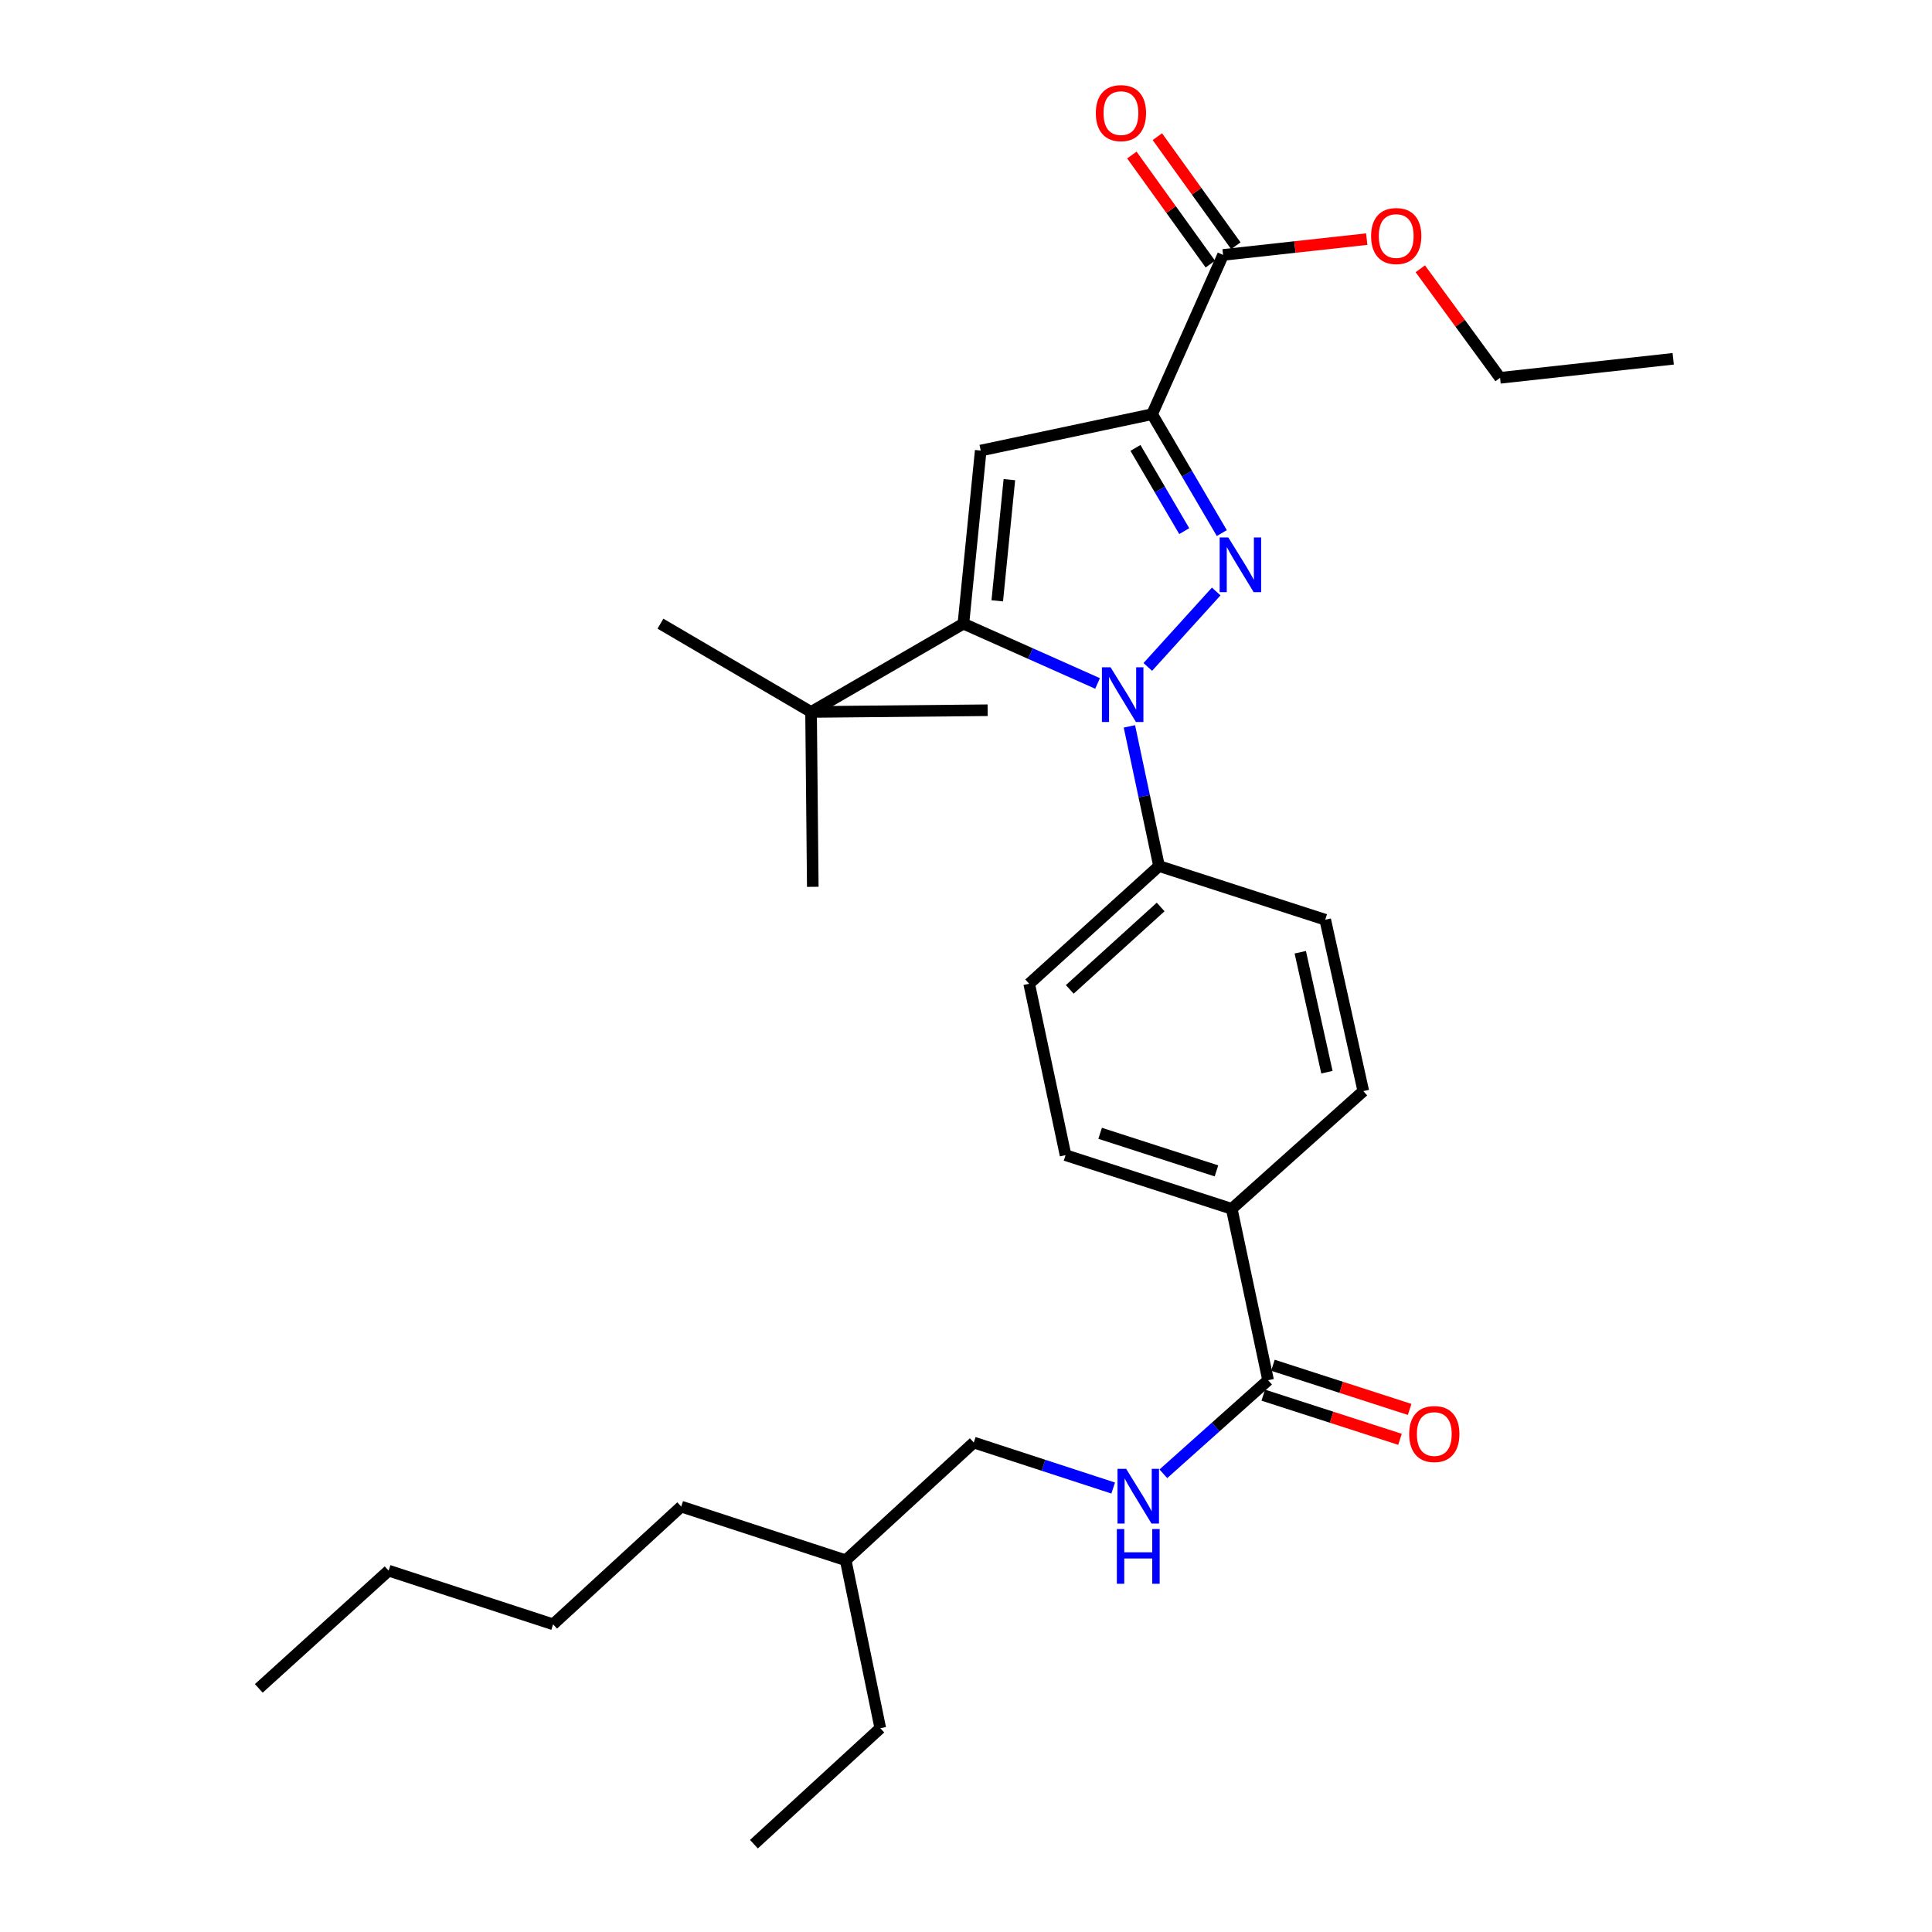 <?xml version='1.0' encoding='iso-8859-1'?>
<svg version='1.1' baseProfile='full'
              xmlns='http://www.w3.org/2000/svg'
                      xmlns:rdkit='http://www.rdkit.org/xml'
                      xmlns:xlink='http://www.w3.org/1999/xlink'
                  xml:space='preserve'
width='1000px' height='1000px' viewBox='0 0 1000 1000'>
<!-- END OF HEADER -->
<rect style='opacity:1.0;fill:#FFFFFF;stroke:none' width='1000' height='1000' x='0' y='0'> </rect>
<path class='bond-0' d='M 507.616,233.202 L 498.654,322.814' style='fill:none;fill-rule:evenodd;stroke:#000000;stroke-width:6px;stroke-linecap:butt;stroke-linejoin:miter;stroke-opacity:1' />
<path class='bond-0' d='M 522.453,248.262 L 516.179,310.99' style='fill:none;fill-rule:evenodd;stroke:#000000;stroke-width:6px;stroke-linecap:butt;stroke-linejoin:miter;stroke-opacity:1' />
<path class='bond-1' d='M 507.616,233.202 L 596.333,214.384' style='fill:none;fill-rule:evenodd;stroke:#000000;stroke-width:6px;stroke-linecap:butt;stroke-linejoin:miter;stroke-opacity:1' />
<path class='bond-2' d='M 498.654,322.814 L 419.803,368.509' style='fill:none;fill-rule:evenodd;stroke:#000000;stroke-width:6px;stroke-linecap:butt;stroke-linejoin:miter;stroke-opacity:1' />
<path class='bond-3' d='M 498.654,322.814 L 533.375,338.285' style='fill:none;fill-rule:evenodd;stroke:#000000;stroke-width:6px;stroke-linecap:butt;stroke-linejoin:miter;stroke-opacity:1' />
<path class='bond-3' d='M 533.375,338.285 L 568.096,353.756' style='fill:none;fill-rule:evenodd;stroke:#0000FF;stroke-width:6px;stroke-linecap:butt;stroke-linejoin:miter;stroke-opacity:1' />
<path class='bond-4' d='M 594.1,345.201 L 629.504,306.153' style='fill:none;fill-rule:evenodd;stroke:#0000FF;stroke-width:6px;stroke-linecap:butt;stroke-linejoin:miter;stroke-opacity:1' />
<path class='bond-5' d='M 584.576,375.974 L 592.243,412.119' style='fill:none;fill-rule:evenodd;stroke:#0000FF;stroke-width:6px;stroke-linecap:butt;stroke-linejoin:miter;stroke-opacity:1' />
<path class='bond-5' d='M 592.243,412.119 L 599.91,448.264' style='fill:none;fill-rule:evenodd;stroke:#000000;stroke-width:6px;stroke-linecap:butt;stroke-linejoin:miter;stroke-opacity:1' />
<path class='bond-6' d='M 632.404,275.922 L 614.368,245.153' style='fill:none;fill-rule:evenodd;stroke:#0000FF;stroke-width:6px;stroke-linecap:butt;stroke-linejoin:miter;stroke-opacity:1' />
<path class='bond-6' d='M 614.368,245.153 L 596.333,214.384' style='fill:none;fill-rule:evenodd;stroke:#000000;stroke-width:6px;stroke-linecap:butt;stroke-linejoin:miter;stroke-opacity:1' />
<path class='bond-6' d='M 612.964,274.915 L 600.339,253.376' style='fill:none;fill-rule:evenodd;stroke:#0000FF;stroke-width:6px;stroke-linecap:butt;stroke-linejoin:miter;stroke-opacity:1' />
<path class='bond-6' d='M 600.339,253.376 L 587.714,231.838' style='fill:none;fill-rule:evenodd;stroke:#000000;stroke-width:6px;stroke-linecap:butt;stroke-linejoin:miter;stroke-opacity:1' />
<path class='bond-7' d='M 596.333,214.384 L 633.066,131.946' style='fill:none;fill-rule:evenodd;stroke:#000000;stroke-width:6px;stroke-linecap:butt;stroke-linejoin:miter;stroke-opacity:1' />
<path class='bond-8' d='M 639.666,127.197 L 619.356,98.971' style='fill:none;fill-rule:evenodd;stroke:#000000;stroke-width:6px;stroke-linecap:butt;stroke-linejoin:miter;stroke-opacity:1' />
<path class='bond-8' d='M 619.356,98.971 L 599.046,70.744' style='fill:none;fill-rule:evenodd;stroke:#FF0000;stroke-width:6px;stroke-linecap:butt;stroke-linejoin:miter;stroke-opacity:1' />
<path class='bond-8' d='M 626.466,136.695 L 606.156,108.468' style='fill:none;fill-rule:evenodd;stroke:#000000;stroke-width:6px;stroke-linecap:butt;stroke-linejoin:miter;stroke-opacity:1' />
<path class='bond-8' d='M 606.156,108.468 L 585.846,80.242' style='fill:none;fill-rule:evenodd;stroke:#FF0000;stroke-width:6px;stroke-linecap:butt;stroke-linejoin:miter;stroke-opacity:1' />
<path class='bond-9' d='M 633.066,131.946 L 670.245,127.857' style='fill:none;fill-rule:evenodd;stroke:#000000;stroke-width:6px;stroke-linecap:butt;stroke-linejoin:miter;stroke-opacity:1' />
<path class='bond-9' d='M 670.245,127.857 L 707.423,123.767' style='fill:none;fill-rule:evenodd;stroke:#FF0000;stroke-width:6px;stroke-linecap:butt;stroke-linejoin:miter;stroke-opacity:1' />
<path class='bond-10' d='M 735.143,139.126 L 755.792,167.346' style='fill:none;fill-rule:evenodd;stroke:#FF0000;stroke-width:6px;stroke-linecap:butt;stroke-linejoin:miter;stroke-opacity:1' />
<path class='bond-10' d='M 755.792,167.346 L 776.44,195.565' style='fill:none;fill-rule:evenodd;stroke:#000000;stroke-width:6px;stroke-linecap:butt;stroke-linejoin:miter;stroke-opacity:1' />
<path class='bond-11' d='M 776.44,195.565 L 866.051,185.709' style='fill:none;fill-rule:evenodd;stroke:#000000;stroke-width:6px;stroke-linecap:butt;stroke-linejoin:miter;stroke-opacity:1' />
<path class='bond-12' d='M 576.181,770.202 L 540.105,758.43' style='fill:none;fill-rule:evenodd;stroke:#0000FF;stroke-width:6px;stroke-linecap:butt;stroke-linejoin:miter;stroke-opacity:1' />
<path class='bond-12' d='M 540.105,758.43 L 504.029,746.657' style='fill:none;fill-rule:evenodd;stroke:#000000;stroke-width:6px;stroke-linecap:butt;stroke-linejoin:miter;stroke-opacity:1' />
<path class='bond-13' d='M 602.152,762.83 L 629.259,738.613' style='fill:none;fill-rule:evenodd;stroke:#0000FF;stroke-width:6px;stroke-linecap:butt;stroke-linejoin:miter;stroke-opacity:1' />
<path class='bond-13' d='M 629.259,738.613 L 656.366,714.396' style='fill:none;fill-rule:evenodd;stroke:#000000;stroke-width:6px;stroke-linecap:butt;stroke-linejoin:miter;stroke-opacity:1' />
<path class='bond-14' d='M 437.727,807.594 L 352.596,779.813' style='fill:none;fill-rule:evenodd;stroke:#000000;stroke-width:6px;stroke-linecap:butt;stroke-linejoin:miter;stroke-opacity:1' />
<path class='bond-15' d='M 437.727,807.594 L 455.642,894.513' style='fill:none;fill-rule:evenodd;stroke:#000000;stroke-width:6px;stroke-linecap:butt;stroke-linejoin:miter;stroke-opacity:1' />
<path class='bond-16' d='M 437.727,807.594 L 504.029,746.657' style='fill:none;fill-rule:evenodd;stroke:#000000;stroke-width:6px;stroke-linecap:butt;stroke-linejoin:miter;stroke-opacity:1' />
<path class='bond-17' d='M 352.596,779.813 L 286.285,840.75' style='fill:none;fill-rule:evenodd;stroke:#000000;stroke-width:6px;stroke-linecap:butt;stroke-linejoin:miter;stroke-opacity:1' />
<path class='bond-18' d='M 455.642,894.513 L 390.233,954.545' style='fill:none;fill-rule:evenodd;stroke:#000000;stroke-width:6px;stroke-linecap:butt;stroke-linejoin:miter;stroke-opacity:1' />
<path class='bond-19' d='M 286.285,840.75 L 201.155,812.969' style='fill:none;fill-rule:evenodd;stroke:#000000;stroke-width:6px;stroke-linecap:butt;stroke-linejoin:miter;stroke-opacity:1' />
<path class='bond-20' d='M 201.155,812.969 L 133.949,873.905' style='fill:none;fill-rule:evenodd;stroke:#000000;stroke-width:6px;stroke-linecap:butt;stroke-linejoin:miter;stroke-opacity:1' />
<path class='bond-21' d='M 419.803,368.509 L 341.846,322.814' style='fill:none;fill-rule:evenodd;stroke:#000000;stroke-width:6px;stroke-linecap:butt;stroke-linejoin:miter;stroke-opacity:1' />
<path class='bond-22' d='M 419.803,368.509 L 420.697,459.014' style='fill:none;fill-rule:evenodd;stroke:#000000;stroke-width:6px;stroke-linecap:butt;stroke-linejoin:miter;stroke-opacity:1' />
<path class='bond-23' d='M 419.803,368.509 L 511.203,367.615' style='fill:none;fill-rule:evenodd;stroke:#000000;stroke-width:6px;stroke-linecap:butt;stroke-linejoin:miter;stroke-opacity:1' />
<path class='bond-24' d='M 599.91,448.264 L 532.704,509.2' style='fill:none;fill-rule:evenodd;stroke:#000000;stroke-width:6px;stroke-linecap:butt;stroke-linejoin:miter;stroke-opacity:1' />
<path class='bond-24' d='M 600.752,469.451 L 553.708,512.107' style='fill:none;fill-rule:evenodd;stroke:#000000;stroke-width:6px;stroke-linecap:butt;stroke-linejoin:miter;stroke-opacity:1' />
<path class='bond-25' d='M 599.91,448.264 L 685.935,476.044' style='fill:none;fill-rule:evenodd;stroke:#000000;stroke-width:6px;stroke-linecap:butt;stroke-linejoin:miter;stroke-opacity:1' />
<path class='bond-26' d='M 532.704,509.2 L 551.523,597.908' style='fill:none;fill-rule:evenodd;stroke:#000000;stroke-width:6px;stroke-linecap:butt;stroke-linejoin:miter;stroke-opacity:1' />
<path class='bond-27' d='M 551.523,597.908 L 637.547,625.688' style='fill:none;fill-rule:evenodd;stroke:#000000;stroke-width:6px;stroke-linecap:butt;stroke-linejoin:miter;stroke-opacity:1' />
<path class='bond-27' d='M 569.424,586.6 L 629.641,606.046' style='fill:none;fill-rule:evenodd;stroke:#000000;stroke-width:6px;stroke-linecap:butt;stroke-linejoin:miter;stroke-opacity:1' />
<path class='bond-28' d='M 637.547,625.688 L 705.648,564.752' style='fill:none;fill-rule:evenodd;stroke:#000000;stroke-width:6px;stroke-linecap:butt;stroke-linejoin:miter;stroke-opacity:1' />
<path class='bond-29' d='M 637.547,625.688 L 656.366,714.396' style='fill:none;fill-rule:evenodd;stroke:#000000;stroke-width:6px;stroke-linecap:butt;stroke-linejoin:miter;stroke-opacity:1' />
<path class='bond-30' d='M 705.648,564.752 L 685.935,476.044' style='fill:none;fill-rule:evenodd;stroke:#000000;stroke-width:6px;stroke-linecap:butt;stroke-linejoin:miter;stroke-opacity:1' />
<path class='bond-30' d='M 686.816,554.973 L 673.017,492.878' style='fill:none;fill-rule:evenodd;stroke:#000000;stroke-width:6px;stroke-linecap:butt;stroke-linejoin:miter;stroke-opacity:1' />
<path class='bond-31' d='M 653.867,722.133 L 689.249,733.56' style='fill:none;fill-rule:evenodd;stroke:#000000;stroke-width:6px;stroke-linecap:butt;stroke-linejoin:miter;stroke-opacity:1' />
<path class='bond-31' d='M 689.249,733.56 L 724.631,744.986' style='fill:none;fill-rule:evenodd;stroke:#FF0000;stroke-width:6px;stroke-linecap:butt;stroke-linejoin:miter;stroke-opacity:1' />
<path class='bond-31' d='M 658.864,706.658 L 694.247,718.085' style='fill:none;fill-rule:evenodd;stroke:#000000;stroke-width:6px;stroke-linecap:butt;stroke-linejoin:miter;stroke-opacity:1' />
<path class='bond-31' d='M 694.247,718.085 L 729.629,729.511' style='fill:none;fill-rule:evenodd;stroke:#FF0000;stroke-width:6px;stroke-linecap:butt;stroke-linejoin:miter;stroke-opacity:1' />
<path  class='atom-2' d='M 574.832 345.387
L 584.112 360.387
Q 585.032 361.867, 586.512 364.547
Q 587.992 367.227, 588.072 367.387
L 588.072 345.387
L 591.832 345.387
L 591.832 373.707
L 587.952 373.707
L 577.992 357.307
Q 576.832 355.387, 575.592 353.187
Q 574.392 350.987, 574.032 350.307
L 574.032 373.707
L 570.352 373.707
L 570.352 345.387
L 574.832 345.387
' fill='#0000FF'/>
<path  class='atom-3' d='M 635.768 278.181
L 645.048 293.181
Q 645.968 294.661, 647.448 297.341
Q 648.928 300.021, 649.008 300.181
L 649.008 278.181
L 652.768 278.181
L 652.768 306.501
L 648.888 306.501
L 638.928 290.101
Q 637.768 288.181, 636.528 285.981
Q 635.328 283.781, 634.968 283.101
L 634.968 306.501
L 631.288 306.501
L 631.288 278.181
L 635.768 278.181
' fill='#0000FF'/>
<path  class='atom-6' d='M 567.197 58.55
Q 567.197 51.75, 570.557 47.95
Q 573.917 44.15, 580.197 44.15
Q 586.477 44.15, 589.837 47.95
Q 593.197 51.75, 593.197 58.55
Q 593.197 65.43, 589.797 69.35
Q 586.397 73.23, 580.197 73.23
Q 573.957 73.23, 570.557 69.35
Q 567.197 65.47, 567.197 58.55
M 580.197 70.03
Q 584.517 70.03, 586.837 67.15
Q 589.197 64.23, 589.197 58.55
Q 589.197 52.99, 586.837 50.19
Q 584.517 47.35, 580.197 47.35
Q 575.877 47.35, 573.517 50.15
Q 571.197 52.95, 571.197 58.55
Q 571.197 64.27, 573.517 67.15
Q 575.877 70.03, 580.197 70.03
' fill='#FF0000'/>
<path  class='atom-7' d='M 709.677 122.17
Q 709.677 115.37, 713.037 111.57
Q 716.397 107.77, 722.677 107.77
Q 728.957 107.77, 732.317 111.57
Q 735.677 115.37, 735.677 122.17
Q 735.677 129.05, 732.277 132.97
Q 728.877 136.85, 722.677 136.85
Q 716.437 136.85, 713.037 132.97
Q 709.677 129.09, 709.677 122.17
M 722.677 133.65
Q 726.997 133.65, 729.317 130.77
Q 731.677 127.85, 731.677 122.17
Q 731.677 116.61, 729.317 113.81
Q 726.997 110.97, 722.677 110.97
Q 718.357 110.97, 715.997 113.77
Q 713.677 116.57, 713.677 122.17
Q 713.677 127.89, 715.997 130.77
Q 718.357 133.65, 722.677 133.65
' fill='#FF0000'/>
<path  class='atom-10' d='M 582.899 760.278
L 592.179 775.278
Q 593.099 776.758, 594.579 779.438
Q 596.059 782.118, 596.139 782.278
L 596.139 760.278
L 599.899 760.278
L 599.899 788.598
L 596.019 788.598
L 586.059 772.198
Q 584.899 770.278, 583.659 768.078
Q 582.459 765.878, 582.099 765.198
L 582.099 788.598
L 578.419 788.598
L 578.419 760.278
L 582.899 760.278
' fill='#0000FF'/>
<path  class='atom-10' d='M 578.079 791.43
L 581.919 791.43
L 581.919 803.47
L 596.399 803.47
L 596.399 791.43
L 600.239 791.43
L 600.239 819.75
L 596.399 819.75
L 596.399 806.67
L 581.919 806.67
L 581.919 819.75
L 578.079 819.75
L 578.079 791.43
' fill='#0000FF'/>
<path  class='atom-27' d='M 729.39 742.256
Q 729.39 735.456, 732.75 731.656
Q 736.11 727.856, 742.39 727.856
Q 748.67 727.856, 752.03 731.656
Q 755.39 735.456, 755.39 742.256
Q 755.39 749.136, 751.99 753.056
Q 748.59 756.936, 742.39 756.936
Q 736.15 756.936, 732.75 753.056
Q 729.39 749.176, 729.39 742.256
M 742.39 753.736
Q 746.71 753.736, 749.03 750.856
Q 751.39 747.936, 751.39 742.256
Q 751.39 736.696, 749.03 733.896
Q 746.71 731.056, 742.39 731.056
Q 738.07 731.056, 735.71 733.856
Q 733.39 736.656, 733.39 742.256
Q 733.39 747.976, 735.71 750.856
Q 738.07 753.736, 742.39 753.736
' fill='#FF0000'/>
</svg>
